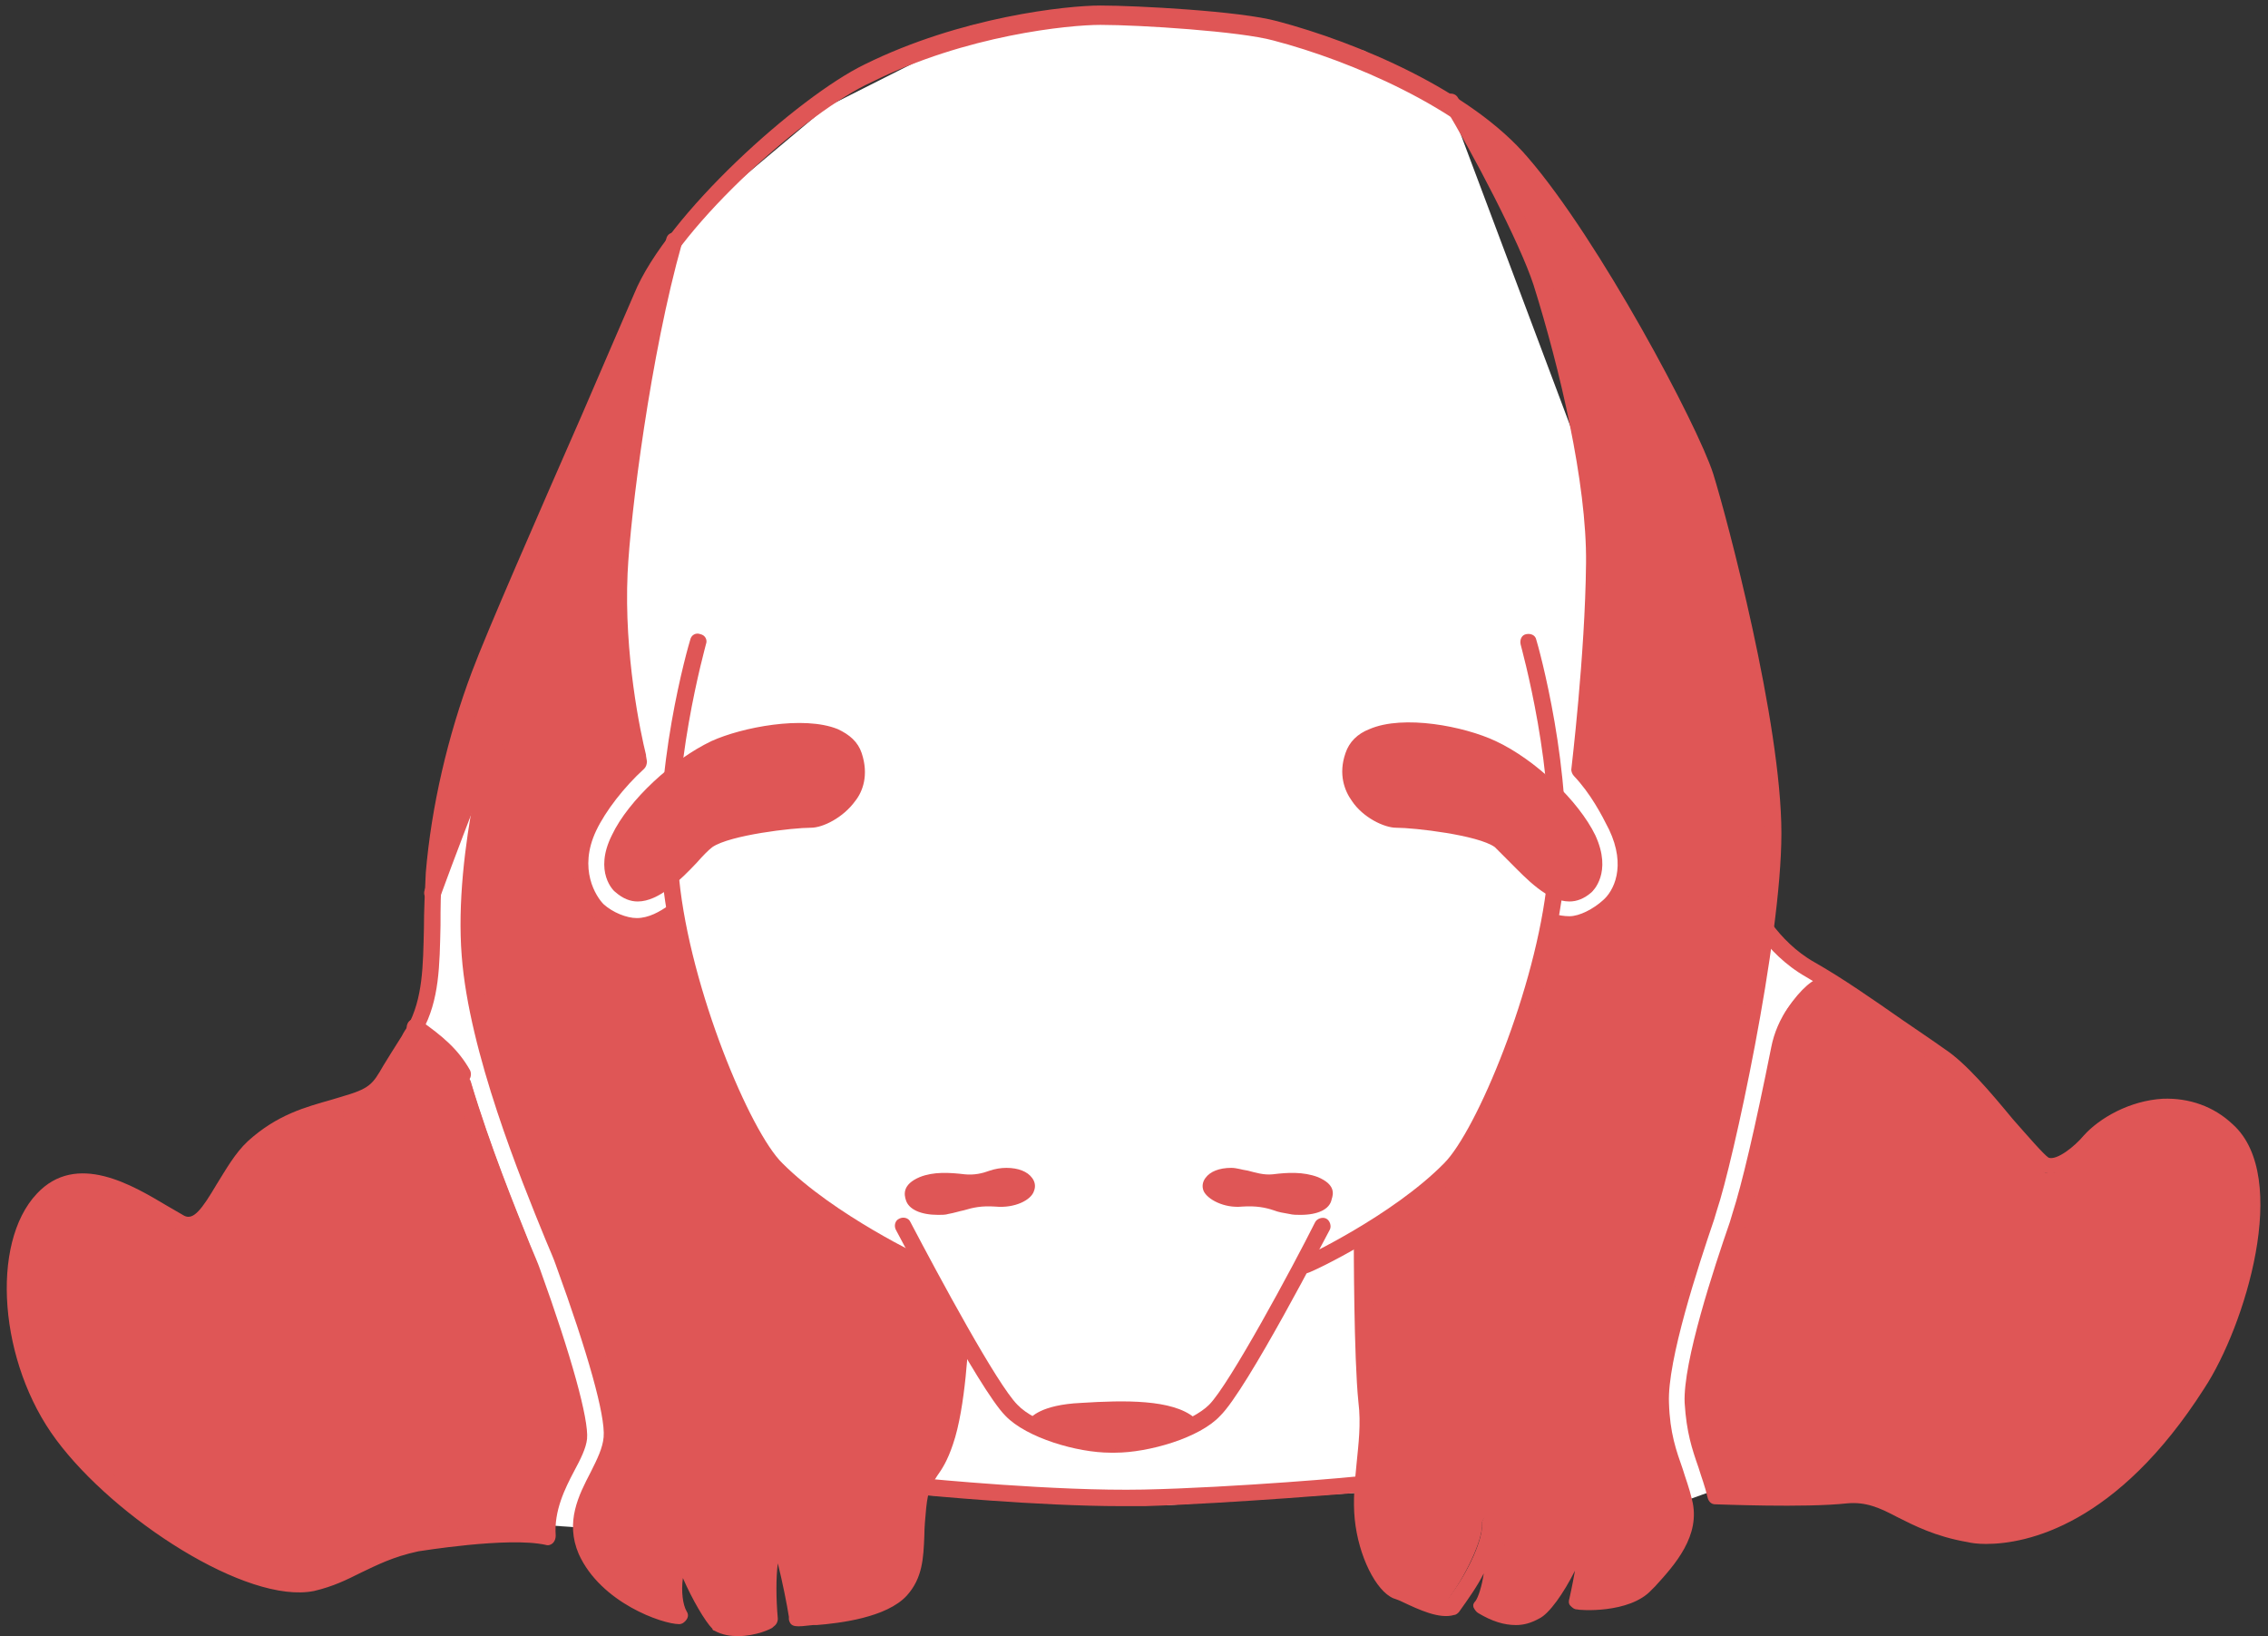 <?xml version="1.0" encoding="utf-8"?>
<!-- Generator: Adobe Illustrator 25.2.1, SVG Export Plug-In . SVG Version: 6.00 Build 0)  -->
<svg version="1.1" xmlns="http://www.w3.org/2000/svg" xmlns:xlink="http://www.w3.org/1999/xlink" x="0px" y="0px"
	 viewBox="0 0 246.1 177.5" style="enable-background:new 0 0 246.1 177.5;" xml:space="preserve">
<rect x="0" y="0" width="246.1" height="177.5" fill="#333333" stroke="none"/>
<style type="text/css">
	.st0{fill:#FFFFFF;}
	.st1{fill:#DF5656;}
</style>
<g id="レイヤー_2">
	<polygon class="st0" points="68.1,166.1 58.4,165.4 45.1,113.1 48,94.6 73.5,25.2 89.7,11.6 101,5.9 105.3,2.8 119.4,2.4 
		129.3,2.4 138.2,4.1 148,5.5 156.9,10.3 191,101.1 198.9,107.9 186.8,161.4 181.8,163.2 147.9,161.9 126.5,163.3 100.2,162.2 	"/>
</g>
<g id="レイヤー_1">
	<g>
		<g>
			<path class="st1" d="M103.7,144.9c0-0.1,0-0.2,0.1-0.3c-1.3-2.4-2.7-4.8-3.8-6.9c0,0-0.1,0-0.1,0c-0.4-0.2-10.1-4.7-16-10.6
				c-3.6-3.6-9.1-16.8-11-27.8c-1.3,0.7-2.5,1.1-3.7,1.1c-1.5,0-3-0.6-4.2-1.7c-1.5-1.2-3.3-4.6-1-9.4c1-2.1,2.8-4.4,5-6.5
				c-0.7-3.1-2.6-12.4-2.2-20.8c0.2-5.6,3.3-22.3,5.4-33.4c-0.9,1.3-1.5,2.5-2,3.6c-1.2,2.7-3.3,7.6-5.7,13.2
				c-4.6,10.5-10.2,23.5-11.8,27.7c-2.3,6.2-4,13-4.7,19.6c2.9-7.6,6.4-16.7,6.7-17.3c0.1-0.3,0.5-0.5,0.8-0.3
				c0.3,0.1,0.5,0.4,0.4,0.7c0,0.2-4.9,15.7-4,27.8c0.8,10.2,6.6,24.3,9,30.3c0.5,1.2,0.9,2.2,1.1,2.7c2.6,7,5.5,16.1,5.3,19.3
				c-0.1,1.5-0.8,2.9-1.6,4.4c-1.2,2.4-2.5,4.8-1.2,7.7c1.7,3.9,6.3,6,8.5,6.6c-0.5-1.8-0.3-4.5,0.7-6.5c0.1-0.2,0.3-0.3,0.6-0.3
				c0.2,0,0.5,0.2,0.5,0.4c0.6,2.4,2.8,6.4,3.7,7.4c1.7,0.8,3.8,0.1,4.6-0.2c0-2.4-0.1-7.8,1.6-8.3c0.3-0.1,0.9,0.7,1,1
				c0.8,1.7,1.5,5.4,1.6,6.9l1.3-0.1c2.1-0.2,7.1-0.8,8.9-2.8c1.3-1.5,1.4-3.2,1.5-5.5c0-0.9,0.1-2,0.2-3.1c0.3-2.4,0.8-3.2,1.5-4.2
				c0.5-0.7,1-1.5,1.6-3.1C103.4,152.4,103.7,144.9,103.7,144.9z"/>
			<path class="st1" d="M80.1,176.4c-0.7,0-1.4-0.1-2-0.4l-0.1-0.1c-1-1.1-3.2-5.1-3.8-7.5c0-0.1-0.1-0.1-0.1-0.1
				c-0.1,0-0.1,0-0.1,0.1c-0.9,1.8-1.1,4.3-0.6,6.1l0.2,0.8l-0.8-0.2c-2.3-0.6-7-2.7-8.8-6.8c-1.3-3,0-5.7,1.2-8
				c0.7-1.4,1.4-2.8,1.6-4.2c0.2-2.5-1.6-9.1-5.2-19.1c-0.2-0.6-0.6-1.5-1.1-2.7c-2.5-6-8.3-20.2-9.1-30.5
				c-0.9-12.1,3.9-27.8,4-27.9c0-0.1,0-0.2-0.1-0.2c-0.1,0-0.2,0-0.2,0.1c-0.7,1.7-4,10.2-6.7,17.3l-1.3,3.3l0.4-3.5
				c0.7-6.6,2.4-13.6,4.7-19.7c1.6-4.3,7.3-17.3,11.8-27.7c2.4-5.6,4.5-10.5,5.7-13.2c0.4-1,1.1-2.3,2-3.6l1.2-1.8l-0.4,2.2
				c-1.9,10-5.1,27.6-5.4,33.3c-0.4,8.5,1.6,18,2.2,20.7l0.1,0.3l-0.2,0.2c-2.2,2.1-4,4.4-4.9,6.4c-2.2,4.5-0.4,7.7,0.9,8.9
				c2,1.8,4.6,2.1,7.4,0.5l0.6-0.3l0.1,0.6c2,11.4,7.5,24.2,10.9,27.6c5.8,5.8,15.4,10.3,15.8,10.5l0.2,0.1l0.1,0.2
				c1.3,2.5,2.6,4.8,3.7,6.8l0.1,0.2l-0.1,0.2l-0.5,0l0.5,0c0,0.1-0.2,7.6-1.6,11.5c-0.6,1.7-1.1,2.5-1.6,3.2c-0.6,1-1.1,1.7-1.4,4
				c-0.1,1.1-0.2,2.2-0.2,3.1c-0.1,2.4-0.2,4.2-1.6,5.8c-1.9,2.1-7,2.7-9.2,2.9l-1.8,0.1l0-0.5c-0.1-1.6-0.8-5.1-1.6-6.8
				c-0.1-0.2-0.4-0.6-0.6-0.7c-1.3,0.6-1.2,5.6-1.2,7.5l0,0.7l-0.3,0.1C82.5,176.1,81.3,176.4,80.1,176.4z M78.6,175.2
				c1.3,0.6,3,0.2,3.9-0.1l0,0c0-4,0.1-7.9,1.9-8.4c0.7-0.2,1.5,1.1,1.6,1.2c0.7,1.6,1.4,4.8,1.6,6.6l0.9,0c2-0.2,6.9-0.7,8.6-2.6
				c1.2-1.4,1.3-2.9,1.4-5.2c0-0.9,0.1-2,0.2-3.2c0.3-2.5,0.9-3.4,1.5-4.4c0.4-0.7,1-1.4,1.5-3c1.3-3.7,1.6-11.1,1.6-11.2v0
				c0-0.1,0-0.1,0-0.2c-1.1-1.9-2.3-4.1-3.6-6.5c-0.8-0.4-10.3-4.9-16.1-10.7c-3.8-3.8-9-16.9-11-27.4c-2.9,1.4-5.7,1-7.9-0.9
				c-1.6-1.3-3.6-4.9-1.1-9.9c1-2.1,2.8-4.4,4.9-6.5c-0.7-3-2.6-12.3-2.2-20.7c0.2-5.1,2.7-19.2,4.9-31c-0.3,0.5-0.5,1-0.7,1.4
				c-1.2,2.7-3.3,7.6-5.7,13.2C60.3,56,54.6,69,53,73.3c-1.9,4.9-3.3,10.3-4.1,15.6c2.3-6.1,4.7-12.2,5.2-13.5
				c0.2-0.6,0.8-0.8,1.3-0.6c0.5,0.2,0.8,0.8,0.7,1.3c0,0.2-4.8,15.7-4,27.6c0.8,10.1,6.5,24.2,9,30.2c0.5,1.2,0.9,2.2,1.1,2.8
				c2.6,7.1,5.6,16.2,5.3,19.5c-0.1,1.6-0.9,3-1.7,4.5c-1.2,2.4-2.4,4.6-1.2,7.3c1.5,3.4,5.2,5.3,7.5,6.1c-0.3-1.9,0-4.3,0.9-6
				c0.2-0.4,0.6-0.6,1-0.6c0.4,0,0.8,0.4,0.9,0.8C75.6,170.3,77.7,174.2,78.6,175.2z"/>
		</g>
		<g>
			<path class="st1" d="M57.3,135.4c-1.6-4-4.4-10.7-6.5-17.7c-1.1-1.9-3.4-3.9-5.6-5.4c-0.1,0.2-0.2,0.4-0.4,0.6
				c-3.7,5.3-5.8,7.3-8.9,8.2c-0.8,0.3-1.7,0.4-2.4,0.6c-2.2,0.4-3.2,0.7-5.6,2.8c-1.2,1.1-2.3,3.8-3.1,4.9c-1.5,2-2.8,4-5.4,3.5
				c-1-0.2-2.2-0.7-3.4-1.3c-3.3-1.6-7.9-4.7-10.9-1.4C0.9,134.7,1,146.5,7.3,155c6,8.1,18.5,17.4,25.6,16.3
				c2.1-0.3,4.5-1.4,6.2-2.3c1.6-0.9,3.3-1.9,6-2.5c0.5-0.1,10.1-1.4,14.9-0.8c0-2.8,1.2-5.2,2.1-7c0.6-1.1,1.2-2.2,1.2-3
				c0.1-1.4-1.1-6.9-5.1-17.7C58.1,137.5,57.7,136.6,57.3,135.4z"/>
			<path class="st1" d="M31.9,171.8c-5.6,0-17.1-5.8-25-16.6c-6.4-8.7-6.5-20.8-2.2-25.4c2.9-3,6.8-1,9.9,0.6c0.5,0.3,1,0.5,1.5,0.8
				c1.2,0.6,2.4,1.1,3.3,1.3c2.3,0.4,3.5-1.3,4.9-3.3c0.3-0.4,0.6-1,0.9-1.6c0.7-1.2,1.4-2.6,2.2-3.4c2.4-2.2,3.5-2.5,5.8-2.9
				c0.8-0.2,1.6-0.3,2.4-0.6c3-0.9,5.1-2.9,8.7-8.1c0.1-0.2,0.3-0.4,0.4-0.6l0.3-0.4l0.4,0.3c2.8,2,4.8,3.9,5.7,5.5l0,0.1
				c2.1,7,4.8,13.6,6.4,17.6c0.5,1.2,0.8,2.1,1,2.6c3.9,10.9,5.2,16.4,5.1,17.9c-0.1,0.8-0.7,2-1.3,3.2c-0.9,1.7-2.1,4.1-2.1,6.8
				l0,0.5l-0.5-0.1c-4.8-0.6-14.6,0.8-14.7,0.8c-2.6,0.6-4.3,1.6-5.9,2.5c-2.1,1.2-4.5,2.1-6.4,2.4
				C32.6,171.8,32.3,171.8,31.9,171.8z M8.4,129.2c-1.1,0-2.1,0.4-3,1.3c-4.1,4.3-4,15.8,2.2,24.2c6.2,8.3,18.5,17.2,25.1,16.2
				c2.1-0.3,4.5-1.4,6.1-2.3c1.6-0.9,3.4-2,6.2-2.6c0.1,0,9.5-1.4,14.5-0.9c0.1-2.7,1.3-5,2.2-6.7c0.5-1.1,1.1-2.2,1.2-2.8
				c0.1-1.1-0.9-6.1-5-17.5c-0.2-0.5-0.5-1.4-1-2.6l0,0c-1.6-4-4.4-10.7-6.5-17.7c-0.8-1.4-2.6-3.1-5-4.9c0,0.1-0.1,0.1-0.1,0.2
				c-3.7,5.4-6,7.4-9.2,8.4c-0.9,0.3-1.7,0.4-2.5,0.6c-2,0.4-3,0.6-5.4,2.7c-0.7,0.6-1.4,1.9-2,3.1c-0.4,0.7-0.7,1.3-1,1.7
				c-1.5,2.1-3,4.2-5.8,3.7c-1.1-0.2-2.3-0.8-3.5-1.4c-0.5-0.2-1-0.5-1.5-0.8C12.4,130.3,10.3,129.2,8.4,129.2z"/>
		</g>
		<g>
			<path class="st1" d="M241.9,123.1c-1.6-1.5-3.5-2.9-5.6-2.7c-3.5,0.3-7.4,1.6-8.5,3.8c-0.6,1.2-3.9,3.8-5.9,3.3
				c-0.8-0.2-1.2-2.7-4.2-5.2c-2.8-2.3-3.8-5.3-5.9-6.5c-2.2-1.2-5.1-3.2-7.9-5.1c-2.6-1.8-3.8-3-5.9-4.3c-0.6-0.4-2.7,1.2-4.1,3.9
				c-1.7,11.2-3.6,18.1-4.9,21.9l-0.3,1c-1.6,4.8-5,14.9-4.8,19.1c0.1,3,0.7,4.6,1.4,6.5c0.3,0.9,0.7,1.9,1,3
				c2,0.1,10.5,0.3,14.5-0.1c0.3,0,0.6,0,0.9,0c2.1,0,3.6,0.8,5.4,1.7c1.8,0.9,3.9,2,7.3,2.5c3,0.5,8.3-0.5,13.4-4.6
				c4.3-3.4,8.4-8.1,10.8-11.8C243.3,142.1,247,127.7,241.9,123.1z"/>
			<path class="st1" d="M215.8,166.5c-0.6,0-1.1,0-1.6-0.1c-3.4-0.6-5.6-1.6-7.4-2.6c-1.9-1-3.6-1.8-6-1.6
				c-4.1,0.4-12.9,0.1-14.6,0.1l-0.3,0l-0.1-0.3c-0.3-1.1-0.6-2.1-0.9-3c-0.7-2-1.3-3.6-1.4-6.7c-0.2-4.2,3.2-14.4,4.8-19.2l0.3-1
				c2-5.9,3.6-13.2,4.9-21.8l0-0.1c1.3-2.3,2.9-3.8,3.9-4.1c0.3-0.1,0.6-0.1,0.8,0.1c1.2,0.7,2.1,1.4,3.2,2.2c0.8,0.6,1.6,1.3,2.7,2
				c2.8,1.9,5.7,3.9,7.8,5.1c1.2,0.7,2,1.8,2.9,3.1c0.8,1.1,1.7,2.4,3.1,3.5c1.9,1.5,2.8,3.1,3.3,4.1c0.3,0.4,0.5,1,0.7,1
				c1.7,0.5,4.9-2,5.3-3c1.1-2.3,5.2-3.7,8.8-4c2.3-0.2,4.3,1.3,6,2.8l0,0c5.3,4.9,1.5,19.5-3.4,27c-2.6,4.1-6.9,8.7-10.9,11.9
				C223.4,165.3,218.9,166.5,215.8,166.5z M201.6,161.3c2.2,0,3.8,0.8,5.6,1.7c1.8,0.9,3.9,2,7.2,2.5c2.8,0.5,8-0.4,13.1-4.5
				c3.9-3.1,8.1-7.7,10.7-11.7c4.7-7.4,8.3-21.5,3.5-25.9l0,0c-1.6-1.5-3.3-2.8-5.3-2.6c-3.2,0.3-7.2,1.5-8.1,3.5
				c-0.6,1.3-4.1,4.2-6.4,3.5c-0.5-0.1-0.8-0.7-1.2-1.4c-0.5-1-1.4-2.4-3.1-3.9c-1.4-1.1-2.4-2.5-3.2-3.6c-0.9-1.2-1.6-2.2-2.7-2.8
				c-2.2-1.2-5.1-3.2-7.9-5.1c-1.1-0.8-2-1.5-2.8-2.1c-1-0.8-1.9-1.5-3.1-2.2c-0.3-0.1-2,1.1-3.4,3.6c-1.3,8.6-2.9,16-4.9,21.9
				l-0.3,1c-1.6,4.8-5,14.8-4.8,18.9c0.1,2.9,0.7,4.5,1.3,6.4c0.3,0.9,0.6,1.7,0.9,2.7c2.3,0.1,10.3,0.3,14.1-0.1
				C201,161.3,201.3,161.3,201.6,161.3z"/>
		</g>
		<g>
			<path class="st1" d="M181.2,159.9c-0.7-2.1-1.4-4.1-1.6-7.6c-0.2-4.9,3.2-15,5-20.4l0.3-1c1.2-3.7,4.5-18,6-29.8
				c-1-1.4-1.6-2.5-1.6-2.6c-0.1-0.3,0-0.7,0.3-0.8c0.3-0.1,0.7,0,0.8,0.3c0,0,0.3,0.5,0.8,1.3c0.4-3.3,0.6-6.4,0.6-8.9
				c0-11.9-5.9-33.8-7.4-38.6c-1.5-5-15.5-30.8-20.9-36.2c-1.2-1.2-3.2-2.6-5.5-4c3.3,5.4,8.6,14.5,9.7,18.8c1,3.9,1.7,7.6,2.2,10.8
				c0.3,1.9,0.7,3.6,1,5.2c0.2,1,0.5,2,0.8,3.1c0.9,3.3,1.9,7.1,1.8,11.6c-0.2,9.2-1.9,20.6-2.2,22.6c1.8,1.9,3.3,3.8,4.1,5.7
				c2.3,4.8,0.4,8.2-1.1,9.5c-1.2,1-2.6,1.6-4.2,1.6c-0.5,0-1.1-0.1-1.7-0.2c-2.1,10.8-7.3,23.4-10.9,26.9c-2.7,2.7-6.3,5.2-9.3,7
				c0,0,0,0.1,0,0.1c0,0.1,0,12.7,0.5,17.5c0.2,2.6,0,4.8-0.3,7c-0.2,2-0.4,3.9-0.2,5.7c0.5,3.9,2.2,6.9,3.3,7.4
				c0.3,0.1,0.6,0.3,1,0.5c1.2,0.6,3.3,1.6,4.4,1.4c2-2.5,4.1-6.9,3.9-8.5c0-0.3,0.2-0.6,0.5-0.7c0.3-0.1,0.6,0.1,0.7,0.4
				c0.9,2.6,0.2,7.4-0.6,9c2.1,1,3.4,0.9,4.7,0.4c1.3-0.6,4.5-6.6,5-8.8c0.1-0.3,0.3-0.5,0.6-0.5c0.3,0,0.5,0.2,0.6,0.5
				c0.3,2.7-0.1,6.5-0.5,7.6c1.5,0,4.7-0.1,6.1-1.7l0.4-0.4c2-2.2,4.4-4.9,3.6-8C181.9,161.9,181.5,160.9,181.2,159.9z"/>
			<path class="st1" d="M164.5,175.2c-0.8,0-1.8-0.2-3.1-0.8l-0.4-0.2l0.2-0.4c0.8-1.5,1.4-6.2,0.6-8.7c0-0.1-0.1-0.1-0.2-0.1
				c-0.1,0-0.1,0.1-0.1,0.2c0.2,1.7-2,6.3-4,8.8l-0.1,0.1l-0.2,0c-1.3,0.2-3.3-0.8-4.6-1.4c-0.4-0.2-0.8-0.4-1.1-0.5
				c-1.3-0.6-3.1-3.9-3.6-7.7c-0.2-1.9,0-3.8,0.2-5.8c0.2-2.2,0.5-4.4,0.2-6.9c-0.5-4.8-0.5-17.4-0.5-17.5L148,134l0.3-0.2
				c3.9-2.3,7-4.7,9.2-6.9c3.3-3.3,8.6-15.4,10.7-26.7l0.1-0.5l0.5,0.1c0.6,0.2,1.1,0.2,1.5,0.2c1.4,0,2.8-0.5,3.9-1.5
				c1.4-1.2,3.2-4.4,1-8.9c-0.9-1.8-2.3-3.7-4.1-5.5l-0.2-0.2l0-0.2c0.3-2.2,2-13.4,2.2-22.5c0.1-4.4-0.9-8.1-1.8-11.5
				c-0.3-1.1-0.6-2.1-0.8-3.1c-0.3-1.6-0.7-3.3-1-5.2c-0.6-3.2-1.2-6.8-2.2-10.7c-1.1-4.3-6.5-13.6-9.7-18.7l-0.9-1.5l1.6,0.9
				c2.5,1.5,4.4,2.8,5.6,4c5.4,5.4,19.4,31.4,21,36.4c1.5,4.8,7.4,26.8,7.4,38.7c0,2.4-0.2,5.4-0.6,8.9l-0.1,1.2l-0.7-1.1
				c-0.5-0.7-0.7-1.2-0.8-1.3c0-0.1-0.1-0.1-0.2-0.1c-0.1,0-0.1,0.1-0.1,0.2c0,0,0.5,1.1,1.6,2.5l0.1,0.1l0,0.2
				c-1.6,12-4.8,26.2-6,29.8l-0.3,1c-1.8,5.4-5.2,15.5-5,20.3c0.2,3.4,0.8,5.4,1.6,7.5l0,0l0,0l-0.4,0.1l0.4-0.1c0.3,1,0.7,2,1,3.2
				c0.8,3.4-1.7,6.2-3.7,8.4l-0.4,0.4c-1.5,1.7-4.7,1.9-6.5,1.8l-0.6,0l0.2-0.6c0.3-1.1,0.8-4.9,0.4-7.4c0-0.1-0.1-0.1-0.1-0.1
				c-0.1,0-0.1,0-0.2,0.1c-0.5,2.3-3.7,8.5-5.2,9.1C166,175,165.3,175.2,164.5,175.2z M162.3,173.7c1.8,0.8,2.8,0.6,3.9,0.2
				c1.1-0.5,4.2-6.2,4.7-8.5c0.1-0.5,0.5-0.8,1.1-0.8c0,0,0,0,0,0c0.5,0,1,0.4,1,0.9c0.3,2.3,0,5.6-0.3,7.2c1.5,0,4.1-0.3,5.2-1.5
				l0.4-0.4c1.9-2.1,4.3-4.7,3.5-7.6c-0.3-1.2-0.6-2.1-1-3.1l0,0c-0.7-2.1-1.4-4.1-1.6-7.7c-0.2-5,3.2-15.1,5-20.6l0.3-1
				c1.2-3.6,4.4-17.6,6-29.5c-1-1.3-1.5-2.4-1.5-2.5c-0.2-0.5,0-1.2,0.5-1.4c0.3-0.1,0.5-0.1,0.8,0c0.3,0.1,0.5,0.3,0.6,0.5
				c0,0,0,0,0,0.1c0.3-3,0.5-5.5,0.5-7.5c0-11.8-5.9-33.7-7.3-38.5c-1.5-5-15.4-30.7-20.7-36c-0.9-0.9-2.1-1.8-3.8-2.9
				c3.2,5.3,7.8,13.3,8.8,17.4c1,3.9,1.7,7.6,2.2,10.8c0.3,1.9,0.7,3.6,1,5.2c0.2,1,0.5,2,0.8,3.1c0.9,3.4,1.9,7.2,1.8,11.7
				c-0.2,8.9-1.8,19.8-2.2,22.4c1.8,1.9,3.2,3.8,4.1,5.6c2.4,5,0.4,8.6-1.2,10c-1.2,1.1-2.8,1.7-4.5,1.7c-0.4,0-0.8,0-1.3-0.1
				c-2.1,10.4-7.2,23-10.9,26.7c-2.3,2.3-5.4,4.6-9.2,6.9c0,1.3,0,12.8,0.5,17.3c0.2,2.6,0,4.9-0.3,7.1c-0.2,2-0.4,3.8-0.2,5.6
				c0.5,3.9,2.3,6.7,3.1,7c0.3,0.1,0.7,0.3,1.1,0.5c1.1,0.5,2.9,1.4,4,1.4c2-2.5,3.9-6.6,3.7-8c-0.1-0.5,0.3-1,0.8-1.2
				c0.5-0.1,1.1,0.2,1.2,0.7C163.6,167.3,163.1,171.7,162.3,173.7z"/>
		</g>
	</g>
	<g>
		<path class="st1" d="M100.1,138.2c-0.1,0-0.3,0-0.4-0.1c-0.4-0.2-10.2-4.8-16.1-10.6c-4.1-4.1-10.5-20.3-11.7-31.9
			c-1.2-11.7,2.8-25.6,3-26.2c0.1-0.5,0.6-0.8,1.1-0.6c0.5,0.1,0.8,0.6,0.6,1.1c0,0.1-4,14.1-2.9,25.5c1.2,11.9,7.7,27.4,11.2,30.8
			c5.7,5.7,15.4,10.2,15.5,10.3c0.5,0.2,0.7,0.7,0.4,1.2C100.8,138,100.5,138.2,100.1,138.2z"/>
	</g>
	<g>
		<path class="st1" d="M141.6,138.2c-0.3,0-0.7-0.2-0.8-0.5c-0.2-0.5,0-1,0.4-1.2c0.1,0,9.9-4.6,15.5-10.3c3.5-3.5,10-19,11.2-30.8
			c1.1-11.4-2.9-25.4-2.9-25.5c-0.1-0.5,0.1-1,0.6-1.1c0.5-0.1,1,0.1,1.1,0.6c0.2,0.6,4.1,14.5,3,26.2c-1.2,11.6-7.6,27.8-11.7,31.9
			c-5.9,5.9-15.6,10.5-16.1,10.6C141.8,138.1,141.7,138.2,141.6,138.2z"/>
		<path class="st1" d="M121,157.6h-0.5c-3.6,0-9.1-1.6-11.4-4c-2.9-2.9-11.5-19.5-11.9-20.2c-0.2-0.4-0.1-1,0.4-1.2
			c0.4-0.2,1-0.1,1.2,0.4c3.1,5.9,9.4,17.6,11.6,19.8c1.9,2,6.9,3.5,10.1,3.5h0.5c3.5,0,8.4-1.7,10.2-3.5c2.2-2.2,9.1-15,11.5-19.8
			c0.2-0.4,0.8-0.6,1.2-0.4c0.4,0.2,0.6,0.8,0.4,1.2c-0.4,0.7-9,17.4-11.9,20.2C130.2,156,124.6,157.6,121,157.6z"/>
	</g>
	<g>
		<path class="st1" d="M111.8,129.1c0.3-0.9-0.5-1.9-2.6-1.9c-1.2,0-2.7,0.9-4.5,0.7c-1.9-0.2-3.3-0.2-4.6,0.3
			c-1.6,0.6-1.4,1.4-1.3,1.9c0.2,0.9,1.7,1.4,4.2,1.2c1.6-0.2,2.7-1,5.1-0.8C110,130.7,111.6,129.8,111.8,129.1z"/>
		<path class="st1" d="M101.8,131.8c-1.9,0-3.2-0.6-3.5-1.6c-0.2-0.6-0.4-1.7,1.5-2.5c1.5-0.6,3.2-0.5,4.9-0.3
			c1,0.1,1.9-0.1,2.7-0.4c0.6-0.2,1.2-0.3,1.8-0.3c1.3,0,2.3,0.4,2.8,1.1c0.3,0.4,0.4,0.9,0.2,1.4l0,0c-0.3,1-2.1,1.9-4.2,1.7
			c-1.5-0.1-2.4,0.1-3.4,0.4c-0.5,0.1-1.1,0.3-1.7,0.4C102.6,131.8,102.2,131.8,101.8,131.8z M102.6,128.2c-1,0-1.8,0.1-2.5,0.4
			c-1.2,0.5-1.1,0.9-1,1.4c0.1,0.5,1.2,1.1,3.7,0.9c0.5-0.1,1-0.2,1.5-0.3c1-0.3,2-0.6,3.7-0.4c1.7,0.2,3.1-0.6,3.2-1.1l0,0
			c0.1-0.2,0-0.4-0.1-0.6c-0.2-0.2-0.7-0.7-2.1-0.7c-0.4,0-0.9,0.1-1.5,0.3c-0.9,0.2-1.9,0.5-3.1,0.4
			C103.9,128.2,103.2,128.2,102.6,128.2z"/>
	</g>
	<g>
		<path class="st1" d="M131,129.1c-0.3-0.9,0.5-1.9,2.6-1.9c1.2,0,2.7,0.9,4.5,0.7c1.9-0.2,3.3-0.2,4.6,0.3c1.6,0.6,1.4,1.4,1.3,1.9
			c-0.2,0.9-1.7,1.4-4.2,1.2c-1.6-0.2-2.7-1-5.1-0.8C132.8,130.7,131.3,129.8,131,129.1z"/>
		<path class="st1" d="M141.1,131.8c-0.4,0-0.8,0-1.2-0.1c-0.6-0.1-1.2-0.2-1.7-0.4c-0.9-0.3-1.9-0.5-3.4-0.4
			c-2,0.2-3.8-0.8-4.2-1.7l0,0c-0.2-0.5-0.1-1,0.2-1.4c0.5-0.7,1.5-1.1,2.8-1.1c0.6,0,1.1,0.2,1.8,0.3c0.8,0.2,1.7,0.5,2.7,0.4
			c1.6-0.2,3.3-0.3,4.9,0.3c1.9,0.8,1.7,1.8,1.5,2.4C144.3,131.2,143,131.8,141.1,131.8z M135.6,130c1.2,0,2,0.2,2.8,0.5
			c0.5,0.1,1,0.3,1.5,0.3c2.5,0.3,3.6-0.3,3.7-0.8c0.1-0.5,0.2-0.9-1-1.4c-1.1-0.4-2.4-0.5-4.4-0.3c-1.2,0.1-2.2-0.1-3.1-0.4
			c-0.6-0.2-1.1-0.3-1.5-0.3c-1.4,0-2,0.5-2.1,0.7c-0.1,0.2-0.2,0.4-0.1,0.6l0,0c0.2,0.5,1.5,1.3,3.2,1.1
			C135,130,135.3,130,135.6,130z"/>
	</g>
	<g>
		<path class="st1" d="M112.1,154.4c0,0,0.9-1.4,5.3-1.6c4.3-0.2,9.7-0.4,11.9,1.5c-0.3,0.5-4.4,2.9-8.3,2.5
			C117.2,156.3,112.1,154.4,112.1,154.4z"/>
		<path class="st1" d="M121.9,157.2c-0.3,0-0.6,0-1-0.1c-3.9-0.4-8.8-2.3-9-2.4l-0.5-0.2l0.3-0.5c0.1-0.2,1.2-1.6,5.6-1.8
			c4.7-0.3,9.9-0.4,12.3,1.6l0.3,0.3l-0.2,0.3C129.3,155.1,125.6,157.2,121.9,157.2z M113,154.2c1.5,0.5,5.2,1.7,8.1,2
			c3,0.3,6.4-1.2,7.5-2c-2.3-1.4-6.9-1.3-11.2-1.1C114.9,153.3,113.6,153.8,113,154.2z"/>
	</g>
	<g>
		<path class="st1" d="M67.1,96.5c0,0-2.2-1.8-0.3-5.7c1.8-3.8,6.6-8.2,10.6-10c4-1.8,14-3.7,15.7,1.1c1.7,4.8-3.2,7.5-5.1,7.5
			c-1.8,0-8.9,0.8-10.9,2.2C75.1,92.9,70.7,99.7,67.1,96.5z"/>
		<path class="st1" d="M69.2,97.8c-0.8,0-1.6-0.3-2.4-1c-0.2-0.1-2.4-2.2-0.4-6.2c1.8-3.8,6.6-8.2,10.8-10.2
			c3.3-1.5,10-2.8,13.7-1.3c1.3,0.6,2.2,1.4,2.6,2.6c0.8,2.4,0.1,4.2-0.7,5.2c-1.3,1.8-3.5,2.9-4.8,2.9c-2,0-8.8,0.8-10.7,2.1
			c-0.4,0.3-1,0.9-1.7,1.7C73.9,95.4,71.5,97.8,69.2,97.8z M86.7,79.3c-3.2,0-6.9,0.9-9.1,1.9c-4.1,1.9-8.7,6.2-10.4,9.8
			c-1.7,3.5,0.1,5.1,0.2,5.2l0,0c2.2,2,4.8-0.4,7.6-3.2c0.7-0.8,1.4-1.4,1.9-1.8c2.2-1.5,9.6-2.2,11.2-2.2c1,0,3-0.9,4.1-2.5
			c0.9-1.3,1.1-2.8,0.5-4.4c-0.3-0.9-1-1.6-2.1-2.1C89.5,79.5,88.1,79.3,86.7,79.3z"/>
	</g>
	<g>
		<path class="st1" d="M172.4,96.5c0,0,2.2-1.8,0.3-5.7c-1.8-3.8-6.6-8.2-10.6-10c-4-1.8-14-3.7-15.7,1.1c-1.7,4.8,3.2,7.5,5.1,7.5
			s8.9,0.8,10.9,2.2C164.4,92.9,168.8,99.7,172.4,96.5z"/>
		<path class="st1" d="M170.3,97.8c-2.4,0-4.7-2.5-6.4-4.2c-0.7-0.7-1.3-1.3-1.7-1.7c-1.8-1.3-8.7-2.1-10.7-2.1
			c-1.3,0-3.6-1.1-4.8-2.9c-0.8-1.1-1.5-2.9-0.7-5.2c0.4-1.2,1.3-2.1,2.6-2.6c3.7-1.6,10.3-0.3,13.7,1.3c4.3,2,9,6.5,10.8,10.2
			c1.9,4.1-0.3,6.1-0.4,6.2C171.9,97.5,171.1,97.8,170.3,97.8z M152.8,79.3c-1.5,0-2.8,0.2-3.9,0.6c-1.1,0.5-1.8,1.2-2.1,2.1
			c-0.6,1.6-0.4,3.1,0.5,4.4c1.1,1.6,3.2,2.5,4.1,2.5c1.6,0,9,0.7,11.2,2.2c0.5,0.4,1.1,1,1.9,1.8c2.7,2.8,5.4,5.2,7.6,3.2l0,0
			c0.1-0.1,1.9-1.7,0.2-5.2c-1.7-3.6-6.3-7.9-10.4-9.8C159.8,80.2,156,79.3,152.8,79.3z"/>
	</g>
	<path class="st1" d="M46.9,97.8c-0.1,0-0.2,0-0.3-0.1c-0.5-0.2-0.7-0.7-0.5-1.2c3-8.2,8.1-21.1,8.1-21.2c0.2-0.5,0.7-0.7,1.2-0.5
		c0.5,0.2,0.7,0.7,0.5,1.2c0,0.1-5.1,13-8.1,21.2C47.7,97.6,47.3,97.8,46.9,97.8z"/>
	<path class="st1" d="M80.1,177.5c-0.8,0-1.7-0.1-2.6-0.6c-0.1,0-0.2-0.1-0.2-0.2c-0.8-0.8-2.2-3.2-3.2-5.5c-0.2,1.5,0,2.9,0.4,3.6
		c0.2,0.3,0.2,0.6,0,0.9c-0.2,0.3-0.5,0.5-0.8,0.5c0,0,0,0,0,0c-1.8,0-8.5-2.3-10.9-7.6c-1.5-3.5,0-6.4,1.3-8.9
		c0.7-1.4,1.3-2.6,1.4-3.8c0.2-2.3-1.7-9.1-5.2-18.7c-0.2-0.6-0.6-1.5-1.1-2.7c-2.7-6.6-8.3-20.3-9.1-30.8
		c-0.9-11.4,3.2-25.6,4-28.3c0,0,0-0.1,0-0.1c0.1-0.4,0.5-0.6,0.9-0.6c0.5,0,0.9,0.4,0.9,0.9c0,0.1,0,0.2-0.1,0.3
		c-0.9,2.8-4.8,16.6-3.9,27.6c0.8,10.1,6.5,24.2,9,30.2c0.5,1.3,0.9,2.2,1.1,2.8c2.6,7.1,5.6,16.2,5.3,19.5c-0.1,1.5-0.9,3-1.6,4.5
		c-1.2,2.4-2.4,4.7-1.2,7.4c1.6,3.6,5.6,5.6,7.8,6.2c-0.4-1.9-0.1-4.4,0.8-6.2c0.2-0.3,0.5-0.5,0.9-0.5c0.4,0,0.7,0.3,0.8,0.7
		c0.6,2.3,2.8,6.2,3.6,7.2c1.4,0.6,3.2,0.2,4.1-0.1c-0.3-5.6,0.2-8.6,1.7-9c0.4-0.1,0.9,0.1,1.1,0.5c0.8,1.7,1.6,6.3,2,8.1
		c0.2,0,0.4,0,0.7-0.1l0.4,0c2.1-0.2,7-0.8,8.7-2.7c1.3-1.4,1.3-3.1,1.4-5.3c0-0.9,0.1-2,0.2-3.2c0.3-2.4,0.9-3.3,1.5-4.3
		c0.5-0.7,1-1.5,1.5-3c1.3-3.7,1.6-11.2,1.6-11.3c0-0.5,0.4-0.9,0.9-0.9c0.5,0,0.9,0.4,0.9,0.9c0,0.3-0.3,7.8-1.7,11.8
		c-0.6,1.8-1.2,2.7-1.7,3.4c-0.6,0.9-1,1.5-1.2,3.5c-0.1,1.1-0.2,2.1-0.2,3c-0.1,2.5-0.2,4.6-1.9,6.5c-2.2,2.4-7.3,3-9.8,3.2l-0.4,0
		c-1.8,0.2-2.4,0.3-2.6-0.6c0-0.1,0-0.2,0-0.3c-0.2-1.3-0.7-3.8-1.2-5.8c-0.2,1.5-0.2,3.8,0,6c0,0.4-0.2,0.7-0.5,0.9
		C83.8,176.7,82,177.5,80.1,177.5z"/>
	<path class="st1" d="M50.2,117.5c-0.3,0-0.6-0.2-0.8-0.5c-1.1-2-2.6-3.3-4.9-4.8c-0.4-0.3-0.5-0.8-0.2-1.3c0.3-0.4,0.8-0.5,1.3-0.2
		c2.4,1.7,4.1,3.1,5.4,5.4c0.2,0.4,0.1,1-0.3,1.2C50.5,117.5,50.3,117.5,50.2,117.5z"/>
	<path class="st1" d="M121.8,163.4c-9.4,0-21.5-1.2-21.6-1.2c-0.5,0-0.9-0.5-0.8-1c0-0.5,0.5-0.9,1-0.8c0.1,0,14.1,1.4,23.7,1.2
		c9.6-0.2,23.6-1.4,23.7-1.5c0.5,0,0.9,0.3,1,0.8c0,0.5-0.3,0.9-0.8,1c-0.1,0-14.2,1.2-23.8,1.5
		C123.4,163.4,122.6,163.4,121.8,163.4z"/>
	<path class="st1" d="M164.5,176.3c-1.3,0-2.6-0.4-4.1-1.3c-0.2-0.1-0.4-0.4-0.5-0.6c-0.1-0.3,0-0.5,0.2-0.7c0.3-0.4,0.7-1.6,0.9-3
		c-0.7,1.4-1.7,2.8-2.7,4.2c-0.1,0.1-0.3,0.3-0.5,0.3c-1.6,0.5-3.9-0.6-5.6-1.4c-0.4-0.2-0.7-0.3-1-0.4c-1.9-0.8-3.8-4.6-4.2-8.6
		c-0.2-2,0-4,0.2-6c0.2-2.1,0.5-4.3,0.2-6.7c-0.5-4.8-0.5-17.1-0.5-17.6c0-0.5,0.4-0.9,0.9-0.9c0.5,0,0.9,0.4,0.9,0.9
		c0,0.1,0,12.7,0.5,17.5c0.2,2.6,0,4.9-0.3,7c-0.2,2-0.4,3.8-0.2,5.6c0.5,4,2.3,6.8,3.1,7.1c0.3,0.1,0.7,0.3,1.1,0.5
		c1.2,0.6,3.1,1.4,4.1,1.4c2.6-3.3,3.9-6.9,3.8-8.1c-0.1-0.5,0.2-0.9,0.7-1c0.5-0.1,0.9,0.1,1.1,0.6c0.9,2.6,0.3,6.8-0.6,9
		c1.9,0.9,3.1,0.7,4.2,0.3c1.1-0.5,4.3-6.2,4.8-8.6c0.1-0.4,0.5-0.7,0.9-0.7c0.4,0,0.8,0.4,0.9,0.8c0.3,2.7-0.1,5.7-0.5,7.3
		c1.7,0,4.4-0.3,5.6-1.6l0.4-0.4c1.9-2.1,4.3-4.7,3.6-7.7c-0.3-1.2-0.6-2.2-1-3.1c-0.7-2-1.4-4.1-1.6-7.7c-0.2-4.9,3.2-15.1,5-20.6
		l0.3-1c1.7-5,6.9-28.8,6.9-40.3c0-11.8-5.9-33.7-7.3-38.5c-1.6-5.2-12.1-24.9-19.7-33.7c-6-6.9-17.9-12-26.3-14.2
		c-3.6-1-14.5-1.7-18.8-1.7c-3.4,0-14.6,1.1-24.8,6.2C87.7,12,73.8,24.3,70.4,32.4c-1.2,2.7-3.3,7.6-5.7,13.2
		C60.1,56,54.5,69,52.9,73.3C50.3,80,48.6,87.5,48,94.6c-0.2,2.1-0.2,4-0.2,5.8c-0.1,4.3-0.1,8.1-2,11.5c-0.2,0.4-0.4,0.8-0.7,1.2
		c-0.9,1.3-1.5,2.3-1.9,3.1c-1.5,2.5-2,3.2-5.7,4.3c-0.3,0.1-0.7,0.2-1,0.3c-2.7,0.7-5.5,1.5-8.4,4.1c-1.2,1.1-2.2,2.7-3.1,4.3
		c-1.6,2.7-3.2,5.4-5.9,4.1c-0.6-0.3-1.2-0.7-2-1.1c-3.4-2.1-8.5-5.2-11.8-1.6c-4.9,5.2-2.8,17.6,2.2,24.4c5.9,8,19.7,17,26.2,15.7
		c1.9-0.4,3.2-1,4.7-1.8c1.7-0.9,3.6-1.8,6.7-2.5c0.4-0.1,8.6-1.4,13.4-0.8c0.1-2.7,1.3-5,2.2-6.8c0.6-1.1,1.1-2.2,1.2-2.9
		c0.1-1.4-1.1-6.8-5-17.6c-0.2-0.5-0.6-1.4-1-2.6c-1.7-4-4.4-10.8-6.5-17.8c-0.1-0.5,0.1-1,0.6-1.1c0.5-0.1,1,0.1,1.1,0.6
		c2.1,7,4.8,13.6,6.4,17.6c0.5,1.2,0.9,2.1,1.1,2.7c3.4,9.4,5.3,16.3,5.1,18.4c-0.1,1-0.7,2.2-1.4,3.5c-1,1.9-2.2,4.3-2,7
		c0,0.3-0.1,0.6-0.3,0.8c-0.2,0.2-0.5,0.3-0.8,0.2c-4.1-0.9-13.7,0.7-13.8,0.7c-2.8,0.6-4.5,1.5-6.2,2.3c-1.6,0.8-3,1.5-5.1,2
		c-7.3,1.5-21.7-7.9-28-16.4c-6.2-8.3-7.2-21.3-2.1-26.7c4.3-4.6,10.4-0.9,14.1,1.3c0.7,0.4,1.4,0.8,1.9,1.1c1,0.5,1.9-0.7,3.5-3.4
		c1-1.6,2-3.4,3.4-4.7c3.2-2.9,6.3-3.7,9.1-4.5c0.3-0.1,0.7-0.2,1-0.3c3.1-0.9,3.4-1.3,4.6-3.4c0.5-0.8,1.1-1.8,2-3.2
		c0.2-0.4,0.4-0.7,0.6-1c1.7-3.1,1.7-6.6,1.8-10.7c0-1.9,0.1-3.9,0.2-6c0.6-7.2,2.4-14.9,5-21.8c1.6-4.3,7.3-17.3,11.9-27.8
		c2.4-5.6,4.5-10.4,5.7-13.2C72.3,23.3,86.6,10.5,93.8,7c10.5-5.2,22-6.4,25.6-6.4c3.9,0,15.2,0.6,19.2,1.7
		c8.7,2.3,21,7.5,27.2,14.8c7.7,8.9,18.4,29,20.1,34.3c1.5,4.8,7.4,27,7.4,39c0,11.7-5.3,35.9-7,40.9l-0.3,1
		c-1.7,5-5.1,15.3-4.9,19.9c0.1,3.3,0.8,5.2,1.5,7.2c0.3,1,0.7,2,1,3.3c1,3.9-1.9,7.1-4,9.4l-0.4,0.4c-2.4,2.6-7.9,2.2-8.1,2.1
		c-0.3,0-0.5-0.2-0.7-0.4c-0.2-0.2-0.2-0.5-0.1-0.8c0,0,0.3-1.3,0.6-3c-1.2,2.4-2.8,4.7-3.9,5.2
		C166.1,176.1,165.3,176.3,164.5,176.3z"/>
	<path class="st1" d="M215.5,167.5c-0.9,0-1.6-0.1-2-0.2c-3.5-0.6-5.8-1.8-7.6-2.7c-1.9-1-3.4-1.7-5.5-1.5
		c-4.6,0.5-13.9,0.1-14.3,0.1c-0.4,0-0.7-0.3-0.8-0.7c-0.3-1.3-0.7-2.3-1-3.3c-0.7-2-1.3-3.8-1.5-7c-0.2-4.4,3.2-14.7,4.9-19.6
		l0.3-1c1-3.1,2.4-9,4.2-18c0.6-3.1,2.6-5.9,4.8-7c-0.3-0.2-0.7-0.4-1-0.6c-4.6-2.6-6.7-7.1-6.8-7.3c-0.2-0.5,0-1,0.4-1.2
		c0.5-0.2,1,0,1.2,0.4c0,0,2,4.2,6.1,6.5c3,1.7,6.3,4,9.6,6.3c1.6,1.1,3.1,2.1,4.5,3.1c2.3,1.5,5,4.7,7.4,7.6
		c1.5,1.7,3.4,3.9,3.9,4.2c0.9,0.3,2.8-1.2,3.8-2.4c1.7-1.9,5-3.8,8.6-4c2.8-0.1,5.5,0.8,7.6,2.8c6.3,5.7,1.3,21.9-3.1,28.6
		C229.7,165.5,219.9,167.5,215.5,167.5z M201.1,161.3c2.2,0,3.8,0.8,5.6,1.7c1.8,0.9,3.9,1.9,7.1,2.5c9.1,1.6,18.6-7.6,24-16
		c4.7-7.3,8.2-21.8,3.4-26.3c-1.8-1.7-4-2.5-6.3-2.3c-3.1,0.2-6,1.9-7.4,3.4c-0.3,0.4-3.3,3.6-5.7,2.9c-1-0.3-2.2-1.7-4.8-4.7
		c-2.2-2.6-5-5.9-7.1-7.2c-1.4-0.9-2.9-2-4.6-3.1c-2.2-1.5-4.4-3-6.5-4.3c-0.1,0-0.2,0-0.3,0.1c-1.5,0.1-4.1,2.5-4.8,6
		c-1.8,9.1-3.2,15-4.2,18.2l-0.3,1c-1.6,4.8-5,14.9-4.8,19c0.1,2.9,0.7,4.5,1.4,6.4c0.3,0.9,0.6,1.8,0.9,2.8
		c2.2,0.1,9.6,0.3,13.4-0.1C200.5,161.3,200.8,161.3,201.1,161.3z"/>
	<path class="st1" d="M69.2,101.4c-1.6,0-3.6-0.8-4.8-1.9c-1.7-1.5-3.5-5.4-1.3-10.1c1.1-2.2,3.1-4.9,5.3-7l0-0.1
		c-0.6-2.5-2.4-11.2-2-20.2c0.3-6.4,2.5-24,5.9-36.2c0.1-0.5,0.6-0.8,1.1-0.6c0.5,0.1,0.8,0.6,0.6,1.1c-3.4,12-5.6,29.4-5.9,35.8
		c-0.4,8.8,1.4,17.3,2,19.7c0,0,0,0.1,0,0.1l0.1,0.6c0,0.3-0.1,0.6-0.3,0.8c-2.2,2-4.2,4.6-5.2,6.7c-2,4.2,0,7.2,0.8,8
		c1,0.9,2.5,1.5,3.6,1.5c1.3,0,2.5-0.7,3.5-1.4c0.4-0.3,1-0.2,1.3,0.2c0.3,0.4,0.2,1-0.2,1.3C72.5,100.5,71,101.4,69.2,101.4z"/>
	<path class="st1" d="M170.3,101.2c-0.8,0-1.5-0.1-2.3-0.4c-0.5-0.2-0.7-0.7-0.6-1.1c0.2-0.5,0.7-0.7,1.1-0.6
		c0.6,0.2,1.2,0.3,1.8,0.3c1.1,0,2.6-0.8,3.6-1.7c1.2-1,2.6-3.7,0.7-7.7c-0.8-1.6-2-3.9-3.8-5.8c-0.2-0.2-0.3-0.5-0.3-0.7
		c0-0.1,1.5-12.4,1.6-22.4c0.1-8.7-2.9-21.3-5.7-30.2c-1.5-4.6-6.7-14.5-9.7-19.4c-0.3-0.4-0.1-1,0.3-1.2c0.4-0.3,1-0.1,1.2,0.3
		c2.7,4.3,8.3,14.7,9.9,19.8c2.9,9,5.9,21.8,5.8,30.8c-0.1,9-1.3,19.9-1.5,22.2c1.8,2,3.1,4.3,3.8,5.9c2.4,4.9,0.4,8.5-1.2,9.8
		C173.9,100.2,172,101.2,170.3,101.2z"/>
</g>
</svg>
